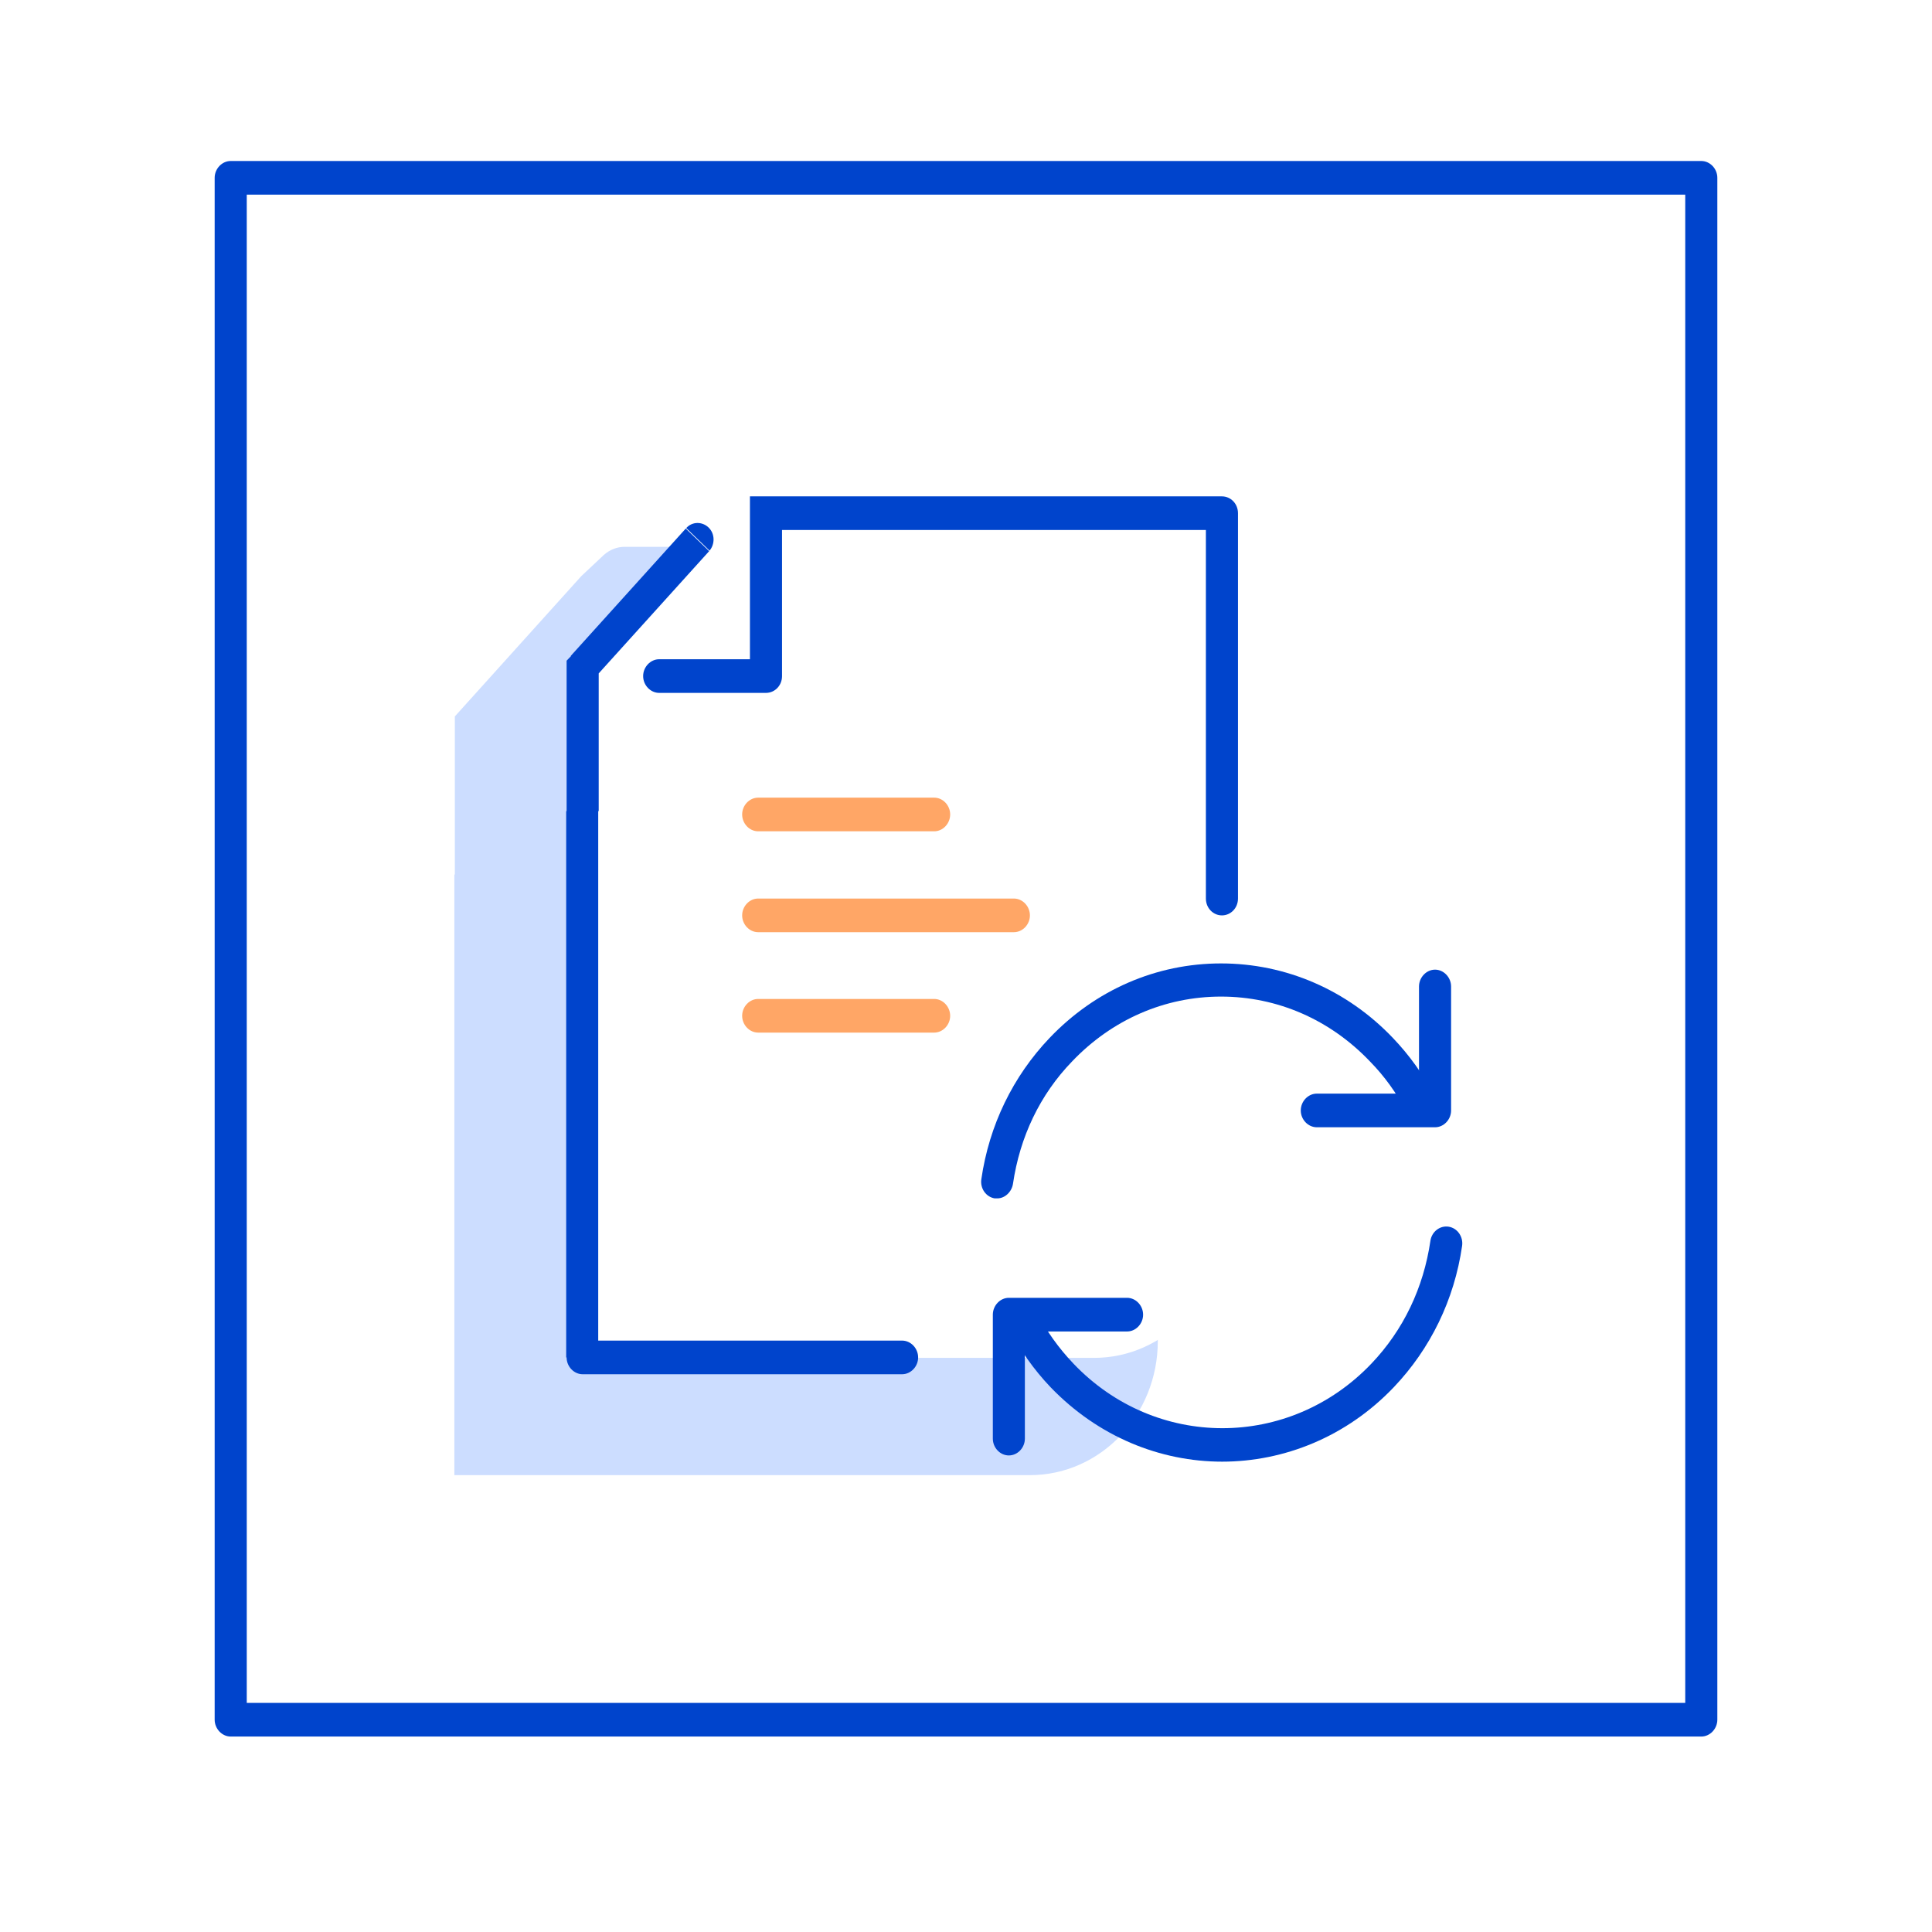 <svg width="36" height="36" viewBox="0 0 36 36" fill="none" xmlns="http://www.w3.org/2000/svg">
<rect width="36" height="36" fill="white"/>
<g opacity="0.2">
<path d="M8.475 16.296V13.35L10.831 10.736L11.25 10.342C11.361 10.243 11.497 10.189 11.643 10.189H21.574V24.989C21.574 26.368 20.506 27.487 19.191 27.487H8.466V16.296H8.475Z" fill="#0055FF"/>
</g>
<path d="M10.857 15.114V12.437L13 10.064L13.367 9.724C13.479 9.625 13.615 9.572 13.76 9.572H22.769V22.805C22.769 24.174 21.702 25.302 20.387 25.302H10.857V15.123V15.114Z" fill="white"/>
<path d="M31.701 32.358H4.299C4.137 32.358 4 32.214 4 32.044V3.313C4 3.143 4.137 3 4.299 3H31.701C31.863 3 32 3.143 32 3.313V32.044C32 32.214 31.863 32.358 31.701 32.358ZM4.598 31.731H31.402V3.627H4.598V31.731Z" fill="#0044CC"/>
<path d="M14.273 9.563V9.249H13.974V9.563H14.273ZM10.857 12.437L10.643 12.222L10.558 12.311V12.437H10.857ZM22.769 9.563H23.068C23.068 9.384 22.931 9.249 22.769 9.249V9.563ZM14.273 12.598V12.911C14.435 12.911 14.572 12.777 14.572 12.598H14.273ZM12.283 12.284C12.121 12.284 11.984 12.428 11.984 12.598C11.984 12.768 12.121 12.911 12.283 12.911V12.284ZM13.214 10.27C13.325 10.145 13.325 9.948 13.205 9.831C13.086 9.715 12.898 9.715 12.787 9.84L13.222 10.261L13.214 10.27ZM10.857 25.294H10.558C10.558 25.464 10.695 25.607 10.857 25.607V25.294ZM16.809 25.607C16.971 25.607 17.108 25.464 17.108 25.294C17.108 25.123 16.971 24.98 16.809 24.98V25.607ZM22.47 16.743C22.47 16.922 22.607 17.057 22.769 17.057C22.931 17.057 23.068 16.922 23.068 16.743H22.47ZM10.558 12.437V15.114H11.156V12.437H10.558ZM22.769 9.249H14.273V9.876H22.769V9.249ZM13.974 9.563V12.607H14.572V9.563H13.974ZM14.273 12.284H12.283V12.911H14.273V12.284ZM11.07 12.643L13.214 10.27L12.778 9.849L10.635 12.222L11.07 12.643ZM11.147 25.294V15.114H10.55V25.294H11.147ZM10.857 25.607H16.817V24.98H10.857V25.607ZM22.47 9.563V16.743H23.068V9.563H22.47Z" fill="#0044CC"/>
<g opacity="0.6">
<path d="M17.407 15.49H14.127C13.965 15.49 13.829 15.347 13.829 15.176C13.829 15.006 13.965 14.863 14.127 14.863H17.407C17.569 14.863 17.705 15.006 17.705 15.176C17.705 15.347 17.569 15.49 17.407 15.49Z" fill="#FF6B00"/>
</g>
<g opacity="0.6">
<path d="M17.407 19.241H14.127C13.965 19.241 13.829 19.098 13.829 18.928C13.829 18.758 13.965 18.614 14.127 18.614H17.407C17.569 18.614 17.705 18.758 17.705 18.928C17.705 19.098 17.569 19.241 17.407 19.241Z" fill="#FF6B00"/>
</g>
<g opacity="0.6">
<path d="M18.892 17.37H14.127C13.965 17.37 13.829 17.227 13.829 17.057C13.829 16.887 13.965 16.743 14.127 16.743H18.892C19.055 16.743 19.191 16.887 19.191 17.057C19.191 17.227 19.055 17.37 18.892 17.37Z" fill="#FF6B00"/>
</g>
<path d="M18.576 22.33C18.576 22.33 18.542 22.33 18.534 22.33C18.371 22.303 18.26 22.142 18.286 21.972C18.431 20.969 18.875 20.056 19.558 19.34C20.412 18.444 21.548 17.952 22.752 17.952C23.956 17.952 25.1 18.444 25.954 19.34C26.262 19.662 26.526 20.029 26.723 20.414C26.8 20.566 26.748 20.754 26.603 20.835C26.458 20.915 26.279 20.862 26.202 20.709C26.023 20.369 25.8 20.056 25.527 19.778C24.784 18.999 23.802 18.57 22.752 18.57C21.702 18.57 20.72 18.999 19.977 19.778C19.379 20.396 19.003 21.184 18.875 22.061C18.85 22.214 18.721 22.33 18.585 22.33H18.576Z" fill="#0044CC"/>
<path d="M26.74 21.005H24.537C24.375 21.005 24.238 20.862 24.238 20.692C24.238 20.521 24.375 20.378 24.537 20.378H26.441V18.382C26.441 18.212 26.578 18.068 26.74 18.068C26.902 18.068 27.039 18.212 27.039 18.382V20.692C27.039 20.862 26.902 21.005 26.74 21.005Z" fill="#0044CC"/>
<path d="M22.778 27.236C21.616 27.236 20.464 26.771 19.576 25.849C19.26 25.517 19.003 25.15 18.807 24.765C18.73 24.613 18.781 24.425 18.927 24.345C19.072 24.264 19.251 24.318 19.328 24.47C19.499 24.801 19.729 25.123 20.003 25.41C21.531 27.013 24.024 27.013 25.553 25.41C26.151 24.783 26.526 23.995 26.654 23.118C26.68 22.948 26.834 22.831 26.996 22.858C27.158 22.885 27.269 23.046 27.244 23.216C27.099 24.219 26.654 25.132 25.971 25.849C25.092 26.771 23.93 27.236 22.769 27.236H22.778Z" fill="#0044CC"/>
<path d="M18.798 27.12C18.636 27.12 18.5 26.977 18.5 26.807V24.497C18.5 24.327 18.636 24.183 18.798 24.183H21.002C21.164 24.183 21.3 24.327 21.3 24.497C21.3 24.667 21.164 24.81 21.002 24.81H19.097V26.807C19.097 26.977 18.961 27.12 18.798 27.12Z" fill="#0044CC"/>
</svg>
